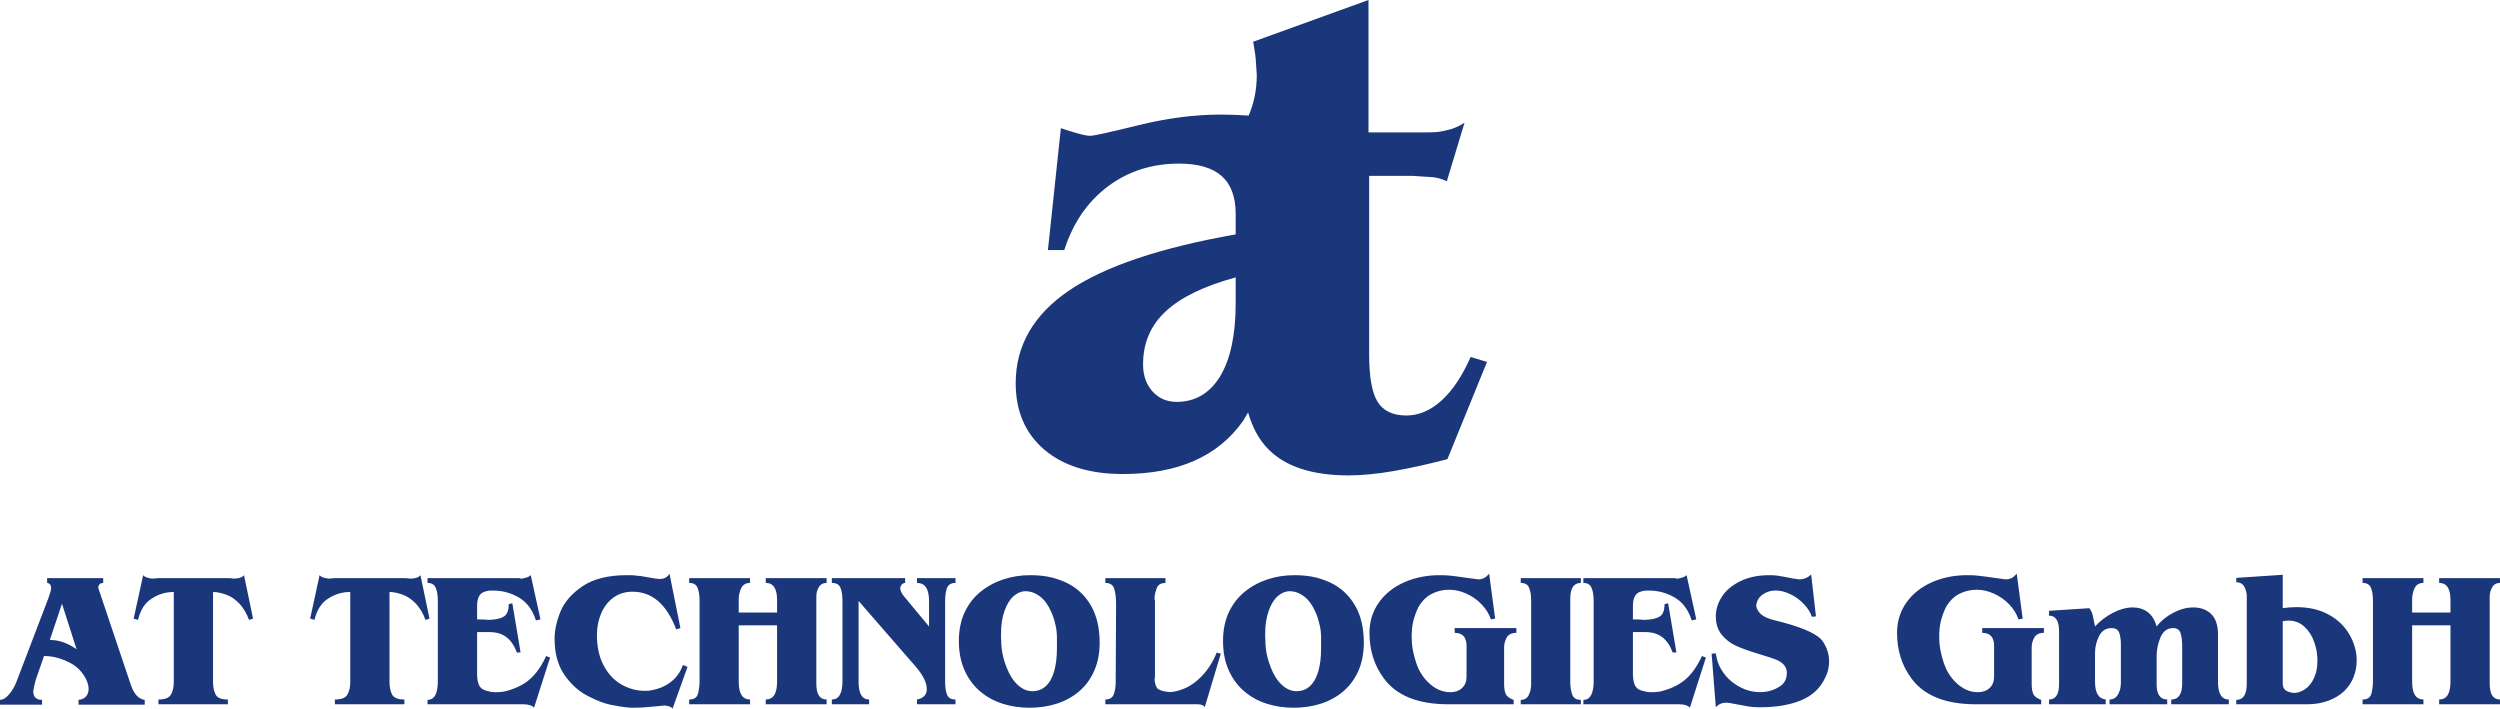 <?xml version="1.0" encoding="UTF-8"?>
<svg xmlns="http://www.w3.org/2000/svg" xmlns:xlink="http://www.w3.org/1999/xlink" width="532.1pt" height="150.83pt" viewBox="0 0 532.1 150.83" version="1.1">
<defs>
<clipPath id="clip1">
  <path d="M 0 122 L 532.102 122 L 532.102 150.828 L 0 150.828 Z M 0 122 "/>
</clipPath>
</defs>
<g id="surface1">
<g clip-path="url(#clip1)" clip-rule="nonzero">
<path style=" stroke:none;fill-rule:nonzero;fill:rgb(10.678%,21.724%,48.66%);fill-opacity:1;" d="M 513.398 127.582 C 513.398 126.707 513.578 125.902 513.934 125.164 C 514.289 124.438 514.914 124.07 515.805 124.07 L 515.805 123.055 L 502.852 123.055 L 502.852 124.07 C 503.75 124.07 504.344 124.414 504.633 125.105 C 504.914 125.797 505.059 126.707 505.059 127.836 L 505.059 144.719 C 505.059 145.172 505.055 145.496 505.039 145.699 C 505.023 145.895 504.992 146.18 504.938 146.551 C 504.887 146.922 504.836 147.191 504.801 147.348 C 504.758 147.508 504.723 147.656 504.684 147.785 C 504.426 148.516 503.816 148.883 502.852 148.883 L 502.852 149.898 L 515.805 149.898 L 515.805 148.883 C 514.203 148.883 513.398 147.629 513.398 145.121 L 513.398 133.102 L 521.559 133.102 L 521.559 145.121 C 521.559 147.629 520.75 148.883 519.148 148.883 L 519.148 149.898 L 532.098 149.898 L 532.098 148.883 C 530.641 148.883 529.91 147.766 529.91 145.535 L 529.91 126.902 C 529.91 126.234 530.086 125.598 530.438 124.984 C 530.789 124.375 531.344 124.07 532.098 124.07 L 532.098 123.055 L 519.148 123.055 L 519.148 124.07 C 520.75 124.07 521.559 125.273 521.559 127.684 L 521.559 130.379 L 513.398 130.379 Z M 485.859 122.336 L 475.969 122.996 L 475.969 123.93 C 476.77 123.93 477.34 124.246 477.684 124.883 C 477.855 125.191 477.984 125.516 478.066 125.859 C 478.156 126.207 478.199 126.531 478.199 126.836 L 478.199 145.539 C 478.199 147.824 477.453 148.961 475.969 148.961 L 475.969 149.898 L 491.074 149.898 C 492.746 149.898 494.27 149.637 495.645 149.109 C 497.012 148.586 498.129 147.895 499 147.031 C 499.871 146.168 500.523 145.184 500.949 144.07 C 501.387 142.957 501.598 141.789 501.598 140.562 C 501.598 138.684 501.09 136.859 500.074 135.086 C 499.062 133.309 497.594 131.891 495.66 130.824 C 493.73 129.758 491.441 129.223 488.805 129.223 L 487.195 129.285 L 485.859 129.445 Z M 487.051 132.086 C 488.391 132.086 489.531 132.52 490.465 133.387 C 491.402 134.246 492.098 135.324 492.543 136.625 C 492.797 137.328 492.977 138 493.082 138.641 C 493.188 139.273 493.242 139.941 493.242 140.648 C 493.242 142.062 492.992 143.297 492.496 144.355 C 492.004 145.41 491.352 146.195 490.562 146.719 C 489.773 147.23 488.973 147.492 488.148 147.492 C 487.379 147.375 486.801 147.176 486.418 146.895 C 486.043 146.574 485.859 146.102 485.859 145.461 L 485.859 132.207 C 486.297 132.133 486.695 132.086 487.051 132.086 M 445.395 130.871 C 445.234 130.277 444.992 129.801 444.68 129.445 L 436.117 130.004 L 436.117 131.035 C 437.539 131.035 438.25 132.145 438.25 134.359 L 438.25 145.621 C 438.25 147.793 437.539 148.883 436.117 148.883 L 436.117 149.898 L 448.18 149.898 L 448.18 148.883 C 446.668 148.719 445.906 147.469 445.906 145.121 L 445.906 138.973 C 445.906 137.715 446.199 136.516 446.766 135.383 C 447.34 134.246 448.219 133.684 449.414 133.684 C 450.207 133.684 450.734 133.98 451.004 134.574 C 451.164 134.922 451.266 135.305 451.297 135.73 C 451.34 135.902 451.367 136.098 451.383 136.305 C 451.395 136.52 451.406 136.746 451.406 136.984 L 451.406 145.363 C 451.406 146.289 451.203 147.109 450.793 147.82 C 450.387 148.527 449.785 148.883 448.996 148.883 L 448.996 149.898 L 461.27 149.898 L 461.27 148.883 C 459.77 148.883 459.02 147.793 459.02 145.621 L 459.02 139.555 C 459.02 139.223 459.039 138.879 459.078 138.535 C 459.121 138.188 459.168 137.887 459.223 137.621 C 459.355 136.996 459.559 136.359 459.816 135.691 C 460.391 134.348 461.289 133.684 462.527 133.684 C 463.348 133.684 463.875 134.035 464.102 134.742 C 464.34 135.453 464.457 136.414 464.457 137.621 L 464.457 145.461 C 464.457 147.742 463.672 148.883 462.129 148.883 L 462.129 149.898 L 474.387 149.898 L 474.387 148.883 C 472.84 148.883 472.078 147.629 472.078 145.125 L 472.078 135.027 C 472.078 133.078 471.594 131.641 470.633 130.695 C 469.672 129.754 468.395 129.285 466.805 129.285 C 465.43 129.285 464.004 129.664 462.547 130.43 C 461.086 131.199 459.914 132.164 459.02 133.344 C 458.625 131.945 457.984 130.914 457.102 130.262 C 456.219 129.613 455.164 129.285 453.93 129.285 C 452.617 129.285 451.219 129.664 449.738 130.418 C 448.262 131.18 446.988 132.156 445.906 133.344 Z M 428.164 123.027 C 427.789 123.219 427.375 123.312 426.91 123.312 L 424.238 122.953 L 423.031 122.777 L 421.141 122.539 C 420.398 122.457 419.598 122.418 418.73 122.418 C 415.918 122.418 413.371 122.938 411.078 123.973 C 408.797 125.004 407.008 126.453 405.711 128.316 C 404.414 130.184 403.77 132.305 403.77 134.695 C 403.77 138.367 404.75 141.547 406.711 144.23 C 409.383 148.008 413.996 149.898 420.562 149.898 L 434.449 149.898 L 434.449 148.961 C 433.535 148.633 432.977 148.203 432.762 147.688 C 432.645 147.422 432.559 147.113 432.504 146.754 C 432.445 146.395 432.422 145.992 432.422 145.539 L 432.422 137.777 C 432.422 137.047 432.605 136.359 432.984 135.691 C 433.355 135.027 434.035 134.695 435.027 134.695 L 435.027 133.684 L 421.898 133.684 L 421.898 134.695 C 423.578 134.695 424.422 135.621 424.422 137.457 L 424.422 144.07 C 424.422 145.047 424.109 145.836 423.469 146.438 C 422.836 147.031 422.008 147.328 420.996 147.328 C 420.113 147.328 419.281 147.152 418.512 146.805 C 417.746 146.449 417.035 145.969 416.387 145.352 C 415.734 144.734 415.199 144.078 414.773 143.371 C 414.551 143.023 414.344 142.645 414.152 142.227 C 413.977 141.809 413.805 141.371 413.656 140.926 C 413.367 140.035 413.141 139.152 412.988 138.27 C 412.82 137.387 412.742 136.453 412.742 135.469 C 412.742 134.238 412.863 133.121 413.105 132.133 C 413.391 131.055 413.742 130.098 414.152 129.266 C 414.898 127.965 415.836 127.016 416.98 126.418 C 418.121 125.82 419.371 125.52 420.727 125.52 C 421.953 125.52 423.188 125.801 424.414 126.359 C 425.641 126.914 426.719 127.672 427.641 128.633 C 428.555 129.598 429.219 130.664 429.617 131.832 L 430.512 131.668 L 429.242 122.102 C 428.891 122.52 428.535 122.832 428.164 123.027 M 382.926 123.312 L 381.547 123.117 L 380.098 122.832 C 379.699 122.758 379.344 122.695 379.035 122.637 C 378.727 122.586 378.438 122.539 378.18 122.508 C 377.914 122.477 377.652 122.453 377.391 122.438 C 377.133 122.426 376.879 122.418 376.641 122.418 C 374.156 122.418 372.047 122.867 370.301 123.75 C 368.555 124.637 367.27 125.746 366.438 127.07 C 365.609 128.395 365.195 129.766 365.195 131.188 C 365.195 132.762 365.609 134.062 366.438 135.086 C 367.27 136.105 368.27 136.887 369.453 137.43 C 370.629 137.973 372.25 138.551 374.301 139.172 C 376.348 139.785 377.711 140.246 378.391 140.551 C 379.672 141.199 380.316 142.082 380.316 143.195 C 380.316 144.582 379.746 145.605 378.582 146.238 C 378 146.594 377.387 146.867 376.719 147.043 C 376.051 147.223 375.332 147.312 374.566 147.312 C 374.285 147.312 374.02 147.293 373.762 147.27 C 373.5 147.246 373.227 147.203 372.926 147.152 C 372.633 147.102 372.355 147.031 372.109 146.949 C 371.867 146.879 371.629 146.793 371.402 146.719 C 370.344 146.301 369.379 145.742 368.52 145.027 C 367.656 144.316 366.926 143.453 366.328 142.445 C 365.73 141.441 365.355 140.309 365.195 139.051 L 364.301 139.133 L 365.195 150.535 C 365.766 149.887 366.492 149.566 367.383 149.566 C 367.836 149.566 368.598 149.676 369.676 149.914 L 372.238 150.379 C 372.758 150.477 373.527 150.535 374.566 150.535 C 378.016 150.535 380.93 150.047 383.305 149.074 C 385.676 148.098 387.383 146.531 388.414 144.367 C 389.012 143.254 389.309 142.062 389.309 140.789 C 389.309 139.809 389.133 138.891 388.773 138.027 C 388.414 137.168 388.016 136.496 387.559 136.02 C 386.141 134.598 382.836 133.262 377.648 132.004 C 376.312 131.684 375.348 131.242 374.758 130.684 C 374.164 130.117 373.844 129.512 373.789 128.863 C 373.91 127.887 374.363 127.105 375.16 126.539 C 375.961 125.969 376.879 125.684 377.906 125.684 C 378.93 125.684 379.973 125.941 381.031 126.457 C 381.547 126.684 382.055 126.984 382.555 127.355 C 383.051 127.723 383.496 128.109 383.879 128.504 C 384.715 129.371 385.309 130.289 385.652 131.277 L 386.508 131.195 L 385.488 122.254 C 384.785 122.957 383.934 123.312 382.926 123.312 M 347.551 128.914 C 347.551 127.969 347.73 127.223 348.098 126.688 C 348.457 126.152 349.16 125.824 350.195 125.699 L 351.008 125.699 C 352.961 125.699 354.781 126.199 356.465 127.188 C 358.148 128.18 359.352 129.797 360.066 132.047 L 361.039 131.832 L 358.973 122.418 C 358.73 122.652 358.449 122.812 358.141 122.91 L 357.52 123.055 C 357.336 123.121 357.184 123.152 357.082 123.152 L 356.805 123.152 C 356.742 123.137 356.656 123.105 356.523 123.055 L 337.004 123.055 L 337.004 124.07 C 337.879 124.07 338.453 124.414 338.738 125.105 C 339.035 125.77 339.195 126.707 339.195 127.914 L 339.195 144.961 C 339.195 147.625 338.461 148.961 337.004 148.961 L 337.004 149.898 L 357.379 149.898 C 358.492 149.898 359.258 150.145 359.668 150.633 L 363.09 139.949 L 362.238 139.633 C 360.977 142.418 359.383 144.383 357.453 145.539 C 356.484 146.125 355.492 146.566 354.473 146.871 C 353.945 147.047 353.461 147.168 353.02 147.23 C 352.574 147.293 352.094 147.328 351.578 147.328 C 351.418 147.328 351.277 147.328 351.145 147.324 C 351.008 147.312 350.75 147.281 350.371 147.23 L 349.293 146.949 C 348.609 146.742 348.148 146.316 347.902 145.688 C 347.672 145.059 347.551 144.316 347.551 143.449 L 347.551 134.535 L 350.195 134.535 C 351.645 134.535 352.836 134.891 353.777 135.602 C 354.719 136.309 355.473 137.406 356.027 138.895 L 356.805 138.852 L 355.051 128.406 L 354.277 128.586 C 354.277 129.941 353.93 130.82 353.234 131.23 C 352.867 131.461 352.387 131.633 351.801 131.754 C 351.207 131.871 350.543 131.934 349.801 131.934 C 349.551 131.891 349.227 131.863 348.852 131.852 C 348.477 131.836 348.035 131.832 347.551 131.832 Z M 323.676 124.07 C 324.645 124.07 325.246 124.449 325.484 125.207 C 325.648 125.617 325.754 126.027 325.805 126.43 C 325.855 126.836 325.887 127.332 325.887 127.914 L 325.887 145.621 C 325.887 146.469 325.715 147.238 325.383 147.93 C 325.039 148.621 324.473 148.961 323.676 148.961 L 323.676 149.898 L 336.469 149.898 L 336.469 148.961 C 335.512 148.961 334.898 148.586 334.629 147.836 C 334.359 147.082 334.219 146.18 334.219 145.121 L 334.219 127.414 C 334.219 125.188 334.969 124.07 336.469 124.07 L 336.469 123.055 L 323.676 123.055 Z M 315.883 123.027 C 315.508 123.219 315.09 123.312 314.625 123.312 L 311.957 122.953 L 310.75 122.777 L 308.855 122.539 C 308.109 122.457 307.305 122.418 306.441 122.418 C 303.637 122.418 301.086 122.938 298.797 123.973 C 296.504 125.004 294.715 126.453 293.422 128.316 C 292.133 130.184 291.48 132.305 291.48 134.695 C 291.48 138.367 292.469 141.547 294.426 144.23 C 297.094 148.008 301.715 149.898 308.277 149.898 L 322.168 149.898 L 322.168 148.961 C 321.254 148.633 320.688 148.203 320.48 147.688 C 320.352 147.422 320.27 147.113 320.219 146.754 C 320.164 146.395 320.137 145.992 320.137 145.539 L 320.137 137.777 C 320.137 137.047 320.32 136.359 320.691 135.691 C 321.062 135.027 321.754 134.695 322.742 134.695 L 322.742 133.684 L 309.609 133.684 L 309.609 134.695 C 311.289 134.695 312.137 135.621 312.137 137.457 L 312.137 144.07 C 312.137 145.047 311.824 145.836 311.188 146.438 C 310.551 147.031 309.727 147.328 308.719 147.328 C 307.828 147.328 306.996 147.152 306.23 146.805 C 305.457 146.449 304.75 145.969 304.102 145.352 C 303.445 144.734 302.91 144.078 302.488 143.371 C 302.262 143.023 302.055 142.645 301.867 142.227 C 301.688 141.809 301.52 141.371 301.375 140.926 C 301.078 140.035 300.855 139.152 300.691 138.27 C 300.535 137.387 300.461 136.453 300.461 135.469 C 300.461 134.238 300.578 133.121 300.816 132.133 C 301.109 131.055 301.461 130.098 301.867 129.266 C 302.613 127.965 303.559 127.016 304.691 126.418 C 305.84 125.82 307.082 125.52 308.438 125.52 C 309.672 125.52 310.906 125.801 312.129 126.359 C 313.355 126.914 314.43 127.672 315.344 128.633 C 316.273 129.598 316.934 130.664 317.328 131.832 L 318.227 131.668 L 316.953 122.102 C 316.605 122.52 316.254 122.832 315.883 123.027 M 261.5 142.617 C 262.301 144.418 263.395 145.918 264.793 147.113 C 266.191 148.309 267.785 149.191 269.578 149.766 C 271.367 150.352 273.305 150.633 275.391 150.633 C 277.473 150.633 279.414 150.336 281.211 149.746 C 283.008 149.156 284.586 148.281 285.945 147.113 C 287.309 145.945 288.367 144.492 289.129 142.758 C 289.895 141.016 290.277 139.02 290.277 136.762 C 290.277 133.594 289.637 130.93 288.352 128.777 C 287.07 126.617 285.328 125.027 283.133 123.992 C 281.926 123.434 280.711 123.031 279.496 122.785 C 278.281 122.539 276.941 122.418 275.469 122.418 C 273.469 122.418 271.559 122.727 269.727 123.332 C 267.906 123.941 266.285 124.832 264.867 125.996 C 263.445 127.168 262.332 128.621 261.52 130.363 C 260.715 132.117 260.309 134.141 260.309 136.449 C 260.309 138.758 260.707 140.812 261.5 142.617 M 269.281 135.613 L 269.281 134.895 C 269.281 133.027 269.535 131.391 270.039 129.984 C 270.539 128.59 271.188 127.547 271.98 126.863 C 272.766 126.184 273.605 125.836 274.492 125.836 C 275.566 125.836 276.59 126.207 277.559 126.934 C 278.527 127.664 279.332 128.766 279.965 130.234 C 280.164 130.68 280.336 131.109 280.473 131.539 C 280.613 131.973 280.73 132.418 280.84 132.887 C 281.066 133.746 281.18 134.715 281.18 135.793 L 281.18 138.035 C 281.18 139.895 280.98 141.512 280.586 142.895 C 280.184 144.273 279.594 145.32 278.812 146.035 C 278.027 146.754 277.062 147.113 275.93 147.113 C 274.84 147.113 273.812 146.664 272.844 145.777 C 271.875 144.887 271.086 143.656 270.477 142.078 C 270.105 141.137 269.816 140.191 269.617 139.25 C 269.426 138.312 269.32 137.293 269.32 136.211 C 269.297 136.074 269.281 135.871 269.281 135.613 M 235.258 124.07 C 236.258 124.07 236.883 124.484 237.148 125.316 C 237.414 126.145 237.547 127.27 237.547 128.688 L 237.465 145.039 C 237.465 145.598 237.438 146.094 237.367 146.523 C 237.305 146.957 237.203 147.367 237.07 147.75 C 236.789 148.504 236.188 148.883 235.258 148.883 L 235.258 149.898 L 254.816 149.898 C 255.695 149.898 256.227 150.109 256.414 150.535 L 259.836 139.133 L 258.977 138.895 C 258.363 140.367 257.656 141.633 256.84 142.68 C 256.027 143.738 255.148 144.609 254.223 145.301 C 253.742 145.648 253.289 145.938 252.852 146.176 C 252.41 146.414 251.953 146.617 251.48 146.77 C 251.172 146.895 250.934 146.969 250.762 147.012 C 250.59 147.055 250.359 147.102 250.07 147.164 C 249.785 147.223 249.578 147.258 249.449 147.27 C 249.312 147.281 249.121 147.289 248.871 147.289 C 247.77 147.199 246.965 146.977 246.465 146.633 C 246.09 146.344 245.848 145.676 245.727 144.645 C 245.797 144.441 245.824 144.223 245.824 143.984 L 245.824 127.914 C 245.797 127.715 245.766 127.57 245.727 127.496 C 245.727 127.23 245.742 126.996 245.766 126.789 C 245.797 126.582 245.824 126.391 245.867 126.203 L 246.262 125.027 C 246.586 124.387 247.18 124.07 248.055 124.07 L 248.055 123.055 L 235.258 123.055 Z M 205.277 142.617 C 206.074 144.418 207.168 145.918 208.57 147.113 C 209.969 148.309 211.562 149.191 213.355 149.766 C 215.145 150.352 217.086 150.633 219.164 150.633 C 221.246 150.633 223.191 150.336 224.988 149.746 C 226.781 149.156 228.363 148.281 229.723 147.113 C 231.082 145.945 232.141 144.492 232.902 142.758 C 233.668 141.016 234.051 139.02 234.051 136.762 C 234.051 133.594 233.406 130.93 232.129 128.777 C 230.852 126.617 229.109 125.027 226.906 123.992 C 225.699 123.434 224.492 123.031 223.273 122.785 C 222.062 122.539 220.719 122.418 219.246 122.418 C 217.242 122.418 215.328 122.727 213.504 123.332 C 211.684 123.941 210.062 124.832 208.645 125.996 C 207.219 127.168 206.105 128.621 205.297 130.363 C 204.488 132.117 204.082 134.141 204.082 136.449 C 204.082 138.758 204.48 140.812 205.277 142.617 M 213.059 135.613 L 213.059 134.895 C 213.059 133.027 213.309 131.391 213.816 129.984 C 214.316 128.59 214.965 127.547 215.758 126.863 C 216.543 126.184 217.379 125.836 218.27 125.836 C 219.344 125.836 220.367 126.207 221.336 126.934 C 222.305 127.664 223.105 128.766 223.742 130.234 C 223.941 130.68 224.105 131.109 224.25 131.539 C 224.391 131.973 224.512 132.418 224.613 132.887 C 224.844 133.746 224.957 134.715 224.957 135.793 L 224.957 138.035 C 224.957 139.895 224.758 141.512 224.359 142.895 C 223.961 144.273 223.375 145.32 222.586 146.035 C 221.805 146.754 220.844 147.113 219.703 147.113 C 218.617 147.113 217.586 146.664 216.617 145.777 C 215.652 144.887 214.863 143.656 214.254 142.078 C 213.879 141.137 213.594 140.191 213.398 139.25 C 213.195 138.312 213.098 137.293 213.098 136.211 C 213.066 136.074 213.059 135.871 213.059 135.613 M 192.328 126.824 C 191.914 126.316 191.672 125.781 191.59 125.223 C 191.711 124.508 192.062 124.125 192.648 124.07 L 192.648 123.055 L 177.047 123.055 L 177.047 124.07 C 178.055 124.07 178.68 124.449 178.918 125.207 C 179.078 125.617 179.184 126.059 179.234 126.52 C 179.285 126.984 179.312 127.582 179.312 128.312 L 179.312 144.961 C 179.312 147.574 178.559 148.883 177.047 148.883 L 177.047 149.898 L 184.984 149.898 L 184.984 148.883 C 183.484 148.883 182.742 147.625 182.742 145.121 L 182.742 127.91 L 195.012 142.012 C 196.512 143.789 197.262 145.355 197.262 146.711 C 197.262 147.312 197.066 147.801 196.684 148.184 C 196.301 148.539 195.797 148.773 195.172 148.883 L 195.172 149.898 L 203.371 149.898 L 203.371 148.883 C 202.414 148.883 201.812 148.523 201.551 147.812 C 201.293 147.086 201.16 146.223 201.16 145.199 L 201.16 127.914 C 201.16 127.355 201.199 126.855 201.262 126.414 C 201.328 125.965 201.422 125.559 201.539 125.188 C 201.816 124.445 202.426 124.07 203.371 124.07 L 203.371 123.055 L 195.172 123.055 L 195.172 124.07 C 196.887 124.07 197.738 125.352 197.738 127.914 L 197.738 133.344 Z M 157.23 127.582 C 157.23 126.707 157.41 125.902 157.77 125.164 C 158.125 124.438 158.75 124.07 159.637 124.07 L 159.637 123.055 L 146.684 123.055 L 146.684 124.07 C 147.59 124.07 148.184 124.414 148.465 125.105 C 148.75 125.797 148.895 126.707 148.895 127.836 L 148.895 144.719 C 148.895 145.172 148.891 145.496 148.875 145.699 C 148.863 145.895 148.828 146.18 148.773 146.551 C 148.723 146.922 148.676 147.191 148.641 147.348 C 148.598 147.508 148.559 147.656 148.516 147.785 C 148.266 148.516 147.652 148.883 146.684 148.883 L 146.684 149.898 L 159.637 149.898 L 159.637 148.883 C 158.035 148.883 157.23 147.629 157.23 145.121 L 157.23 133.102 L 165.391 133.102 L 165.391 145.121 C 165.391 147.629 164.582 148.883 162.984 148.883 L 162.984 149.898 L 175.938 149.898 L 175.938 148.883 C 174.473 148.883 173.75 147.766 173.75 145.535 L 173.75 126.902 C 173.75 126.234 173.922 125.598 174.277 124.984 C 174.629 124.375 175.18 124.07 175.938 124.07 L 175.938 123.055 L 162.984 123.055 L 162.984 124.07 C 164.582 124.07 165.391 125.273 165.391 127.684 L 165.391 130.379 L 157.23 130.379 Z M 138.969 150.395 L 141.48 150.156 C 142.391 150.262 142.949 150.484 143.148 150.828 L 146.336 141.941 L 145.355 141.539 C 144.934 142.723 144.316 143.711 143.516 144.508 C 142.715 145.301 141.762 145.918 140.664 146.355 C 140.102 146.566 139.512 146.742 138.895 146.871 C 138.465 146.965 138.125 147.016 137.867 147.02 C 137.605 147.027 137.371 147.031 137.156 147.031 C 136.336 147.031 135.5 146.918 134.652 146.688 C 133.805 146.449 133.004 146.117 132.238 145.676 C 130.691 144.781 129.438 143.43 128.484 141.641 C 127.527 139.848 127.051 137.668 127.051 135.094 C 127.051 134.254 127.133 133.457 127.289 132.695 C 127.449 131.934 127.672 131.207 127.969 130.516 C 128.586 129.094 129.469 127.98 130.602 127.164 C 131.734 126.352 133.078 125.941 134.633 125.941 C 138.797 125.941 141.891 128.613 143.922 133.957 L 144.82 133.684 L 142.492 122.102 C 142.281 122.473 142 122.754 141.656 122.941 C 141.309 123.137 140.871 123.234 140.34 123.234 L 139.449 123.133 L 138.406 122.953 L 136.758 122.676 C 136.695 122.652 136.59 122.629 136.445 122.613 C 136.297 122.605 136.137 122.59 135.965 122.578 C 135.52 122.512 135.16 122.469 134.902 122.449 C 134.645 122.43 134.172 122.418 133.496 122.418 C 129.465 122.418 126.293 123.203 123.977 124.777 C 121.66 126.352 120.094 128.164 119.27 130.219 C 118.445 132.273 118.039 134.184 118.039 135.949 C 118.039 139.051 118.734 141.617 120.133 143.641 C 121.539 145.664 123.188 147.156 125.102 148.129 C 126.098 148.645 127.035 149.07 127.926 149.402 C 128.812 149.73 129.73 149.977 130.676 150.137 C 132.371 150.469 133.77 150.633 134.871 150.633 C 136.094 150.633 137.457 150.555 138.969 150.395 M 101.547 128.914 C 101.547 127.969 101.727 127.223 102.094 126.688 C 102.453 126.152 103.156 125.824 104.191 125.699 L 105.008 125.699 C 106.957 125.699 108.773 126.199 110.457 127.188 C 112.145 128.18 113.344 129.797 114.062 132.047 L 115.035 131.832 L 112.965 122.418 C 112.727 122.652 112.449 122.812 112.133 122.91 L 111.516 123.055 C 111.324 123.121 111.184 123.152 111.074 123.152 L 110.797 123.152 C 110.742 123.137 110.652 123.105 110.523 123.055 L 90.996 123.055 L 90.996 124.07 C 91.875 124.07 92.449 124.414 92.727 125.105 C 93.035 125.77 93.188 126.707 93.188 127.914 L 93.188 144.961 C 93.188 147.625 92.461 148.961 90.996 148.961 L 90.996 149.898 L 111.375 149.898 C 112.488 149.898 113.25 150.145 113.664 150.633 L 117.086 139.949 L 116.234 139.633 C 114.973 142.418 113.379 144.383 111.453 145.539 C 110.48 146.125 109.488 146.566 108.473 146.871 C 107.941 147.047 107.457 147.168 107.012 147.23 C 106.566 147.293 106.094 147.328 105.57 147.328 C 105.418 147.328 105.273 147.328 105.137 147.324 C 105.008 147.312 104.75 147.281 104.363 147.23 L 103.289 146.949 C 102.605 146.742 102.141 146.316 101.902 145.688 C 101.66 145.059 101.547 144.316 101.547 143.449 L 101.547 134.535 L 104.191 134.535 C 105.637 134.535 106.832 134.891 107.773 135.602 C 108.715 136.309 109.465 137.406 110.02 138.895 L 110.797 138.852 L 109.047 128.406 L 108.27 128.586 C 108.27 129.941 107.926 130.82 107.234 131.23 C 106.867 131.461 106.387 131.633 105.793 131.754 C 105.203 131.871 104.535 131.934 103.793 131.934 C 103.539 131.891 103.227 131.863 102.848 131.852 C 102.473 131.836 102.035 131.832 101.547 131.832 Z M 74.547 145.121 C 74.547 145.688 74.5 146.184 74.41 146.602 C 74.312 147.02 74.168 147.418 73.973 147.785 C 73.598 148.516 72.703 148.883 71.281 148.883 L 71.281 149.898 L 86.07 149.898 L 86.07 148.883 C 84.676 148.883 83.801 148.52 83.441 147.801 C 83.082 147.074 82.902 146.18 82.902 145.121 L 82.902 125.996 C 83.395 125.996 83.887 126.062 84.379 126.176 C 84.867 126.297 85.336 126.441 85.789 126.598 C 86.746 126.957 87.641 127.57 88.477 128.438 C 89.309 129.301 90.012 130.465 90.566 131.934 L 91.418 131.668 L 89.488 122.418 C 89.332 122.641 89.062 122.82 88.688 122.953 C 88.309 123.086 87.82 123.152 87.223 123.152 C 86.996 123.086 86.609 123.055 86.07 123.055 L 71.203 123.055 L 69.93 123.152 C 68.934 123.039 68.297 122.789 68.02 122.418 L 66.012 131.668 L 66.926 131.934 C 67.457 129.785 68.43 128.277 69.848 127.402 C 70.594 126.918 71.352 126.566 72.133 126.336 C 72.906 126.113 73.711 125.996 74.547 125.996 Z M 36.988 145.121 C 36.988 145.688 36.941 146.184 36.848 146.602 C 36.758 147.02 36.609 147.418 36.41 147.785 C 36.039 148.516 35.141 148.883 33.723 148.883 L 33.723 149.898 L 48.508 149.898 L 48.508 148.883 C 47.117 148.883 46.238 148.52 45.879 147.801 C 45.523 147.074 45.344 146.18 45.344 145.121 L 45.344 125.996 C 45.836 125.996 46.328 126.062 46.816 126.176 C 47.305 126.297 47.777 126.441 48.23 126.598 C 49.18 126.957 50.082 127.57 50.918 128.438 C 51.75 129.301 52.449 130.465 53.004 131.934 L 53.859 131.668 L 51.934 122.418 C 51.773 122.641 51.504 122.82 51.125 122.953 C 50.75 123.086 50.258 123.152 49.66 123.152 C 49.434 123.086 49.051 123.055 48.508 123.055 L 33.645 123.055 L 32.371 123.152 C 31.379 123.039 30.742 122.789 30.465 122.418 L 28.449 131.668 L 29.367 131.934 C 29.898 129.785 30.871 128.277 32.293 127.402 C 33.035 126.918 33.793 126.566 34.57 126.336 C 35.348 126.113 36.148 125.996 36.988 125.996 Z M 15.441 141.375 C 16.43 141.992 17.254 142.801 17.898 143.816 C 18.543 144.828 18.859 145.773 18.859 146.633 C 18.859 147.258 18.684 147.777 18.336 148.203 C 17.988 148.633 17.445 148.883 16.715 148.961 L 16.715 149.977 L 30.801 149.977 L 30.801 148.961 C 29.488 148.789 28.5 147.715 27.84 145.738 L 21.391 126.559 L 21.07 125.625 L 20.891 124.969 C 21.027 124.367 21.387 124.07 21.969 124.07 L 21.969 123.055 L 10.031 123.055 L 10.031 124.07 C 10.598 124.152 10.883 124.512 10.883 125.152 C 10.883 125.508 10.707 126.195 10.344 127.195 L 3.5 145.121 C 3.105 146.145 2.574 147.039 1.91 147.812 C 1.25 148.578 0.613 148.961 0 148.961 L 0 149.977 L 8.953 149.977 L 8.953 148.961 C 7.707 148.961 7.082 148.344 7.082 147.113 C 7.137 146.578 7.32 145.758 7.625 144.645 L 9.371 139.625 C 11.398 139.625 13.426 140.211 15.441 141.375 M 13.191 128.492 L 16.301 138.191 C 14.441 136.871 12.547 136.207 10.613 136.207 L 13.191 128.492 "/>
</g>
<path style=" stroke:none;fill-rule:nonzero;fill:rgb(10.678%,21.724%,48.66%);fill-opacity:1;" d="M 265.762 24.605 C 266.914 21.953 267.492 19.059 267.492 15.91 L 267.309 13.277 C 267.309 12.484 267.105 11.012 266.727 8.883 L 291.273 -0.004 L 291.273 28.18 L 303.156 28.18 C 304.395 28.18 305.262 28.152 305.812 28.109 C 306.344 28.055 307.172 27.914 308.254 27.648 C 309.32 27.406 310.48 26.898 311.711 26.125 L 307.938 38.59 C 307.098 38.156 306.129 37.863 305.039 37.719 L 300.574 37.43 L 291.414 37.43 L 291.414 75.488 C 291.414 80.293 292.02 83.648 293.23 85.559 C 294.43 87.465 296.469 88.434 299.34 88.434 C 301.945 88.434 304.414 87.391 306.758 85.297 C 309.098 83.211 311.18 80.105 313.016 75.977 L 316.496 77.031 L 308.066 97.73 C 303.902 98.82 300.066 99.664 296.562 100.27 C 293.031 100.871 289.871 101.184 287.043 101.184 C 279.285 101.184 273.609 99.32 269.938 95.602 C 267.98 93.605 266.547 90.988 265.641 87.77 L 264.574 89.59 C 261.918 93.355 258.461 96.184 254.203 98.066 C 249.934 99.957 244.859 100.891 238.965 100.891 C 231.883 100.891 226.328 99.152 222.266 95.699 C 218.207 92.227 216.18 87.512 216.18 81.574 C 216.18 73.559 219.969 66.988 227.531 61.84 C 235.102 56.703 246.934 52.715 263 49.891 L 263 45.496 C 263 41.926 262.012 39.242 260.031 37.48 C 258.047 35.715 255.027 34.82 250.969 34.82 C 245.172 34.82 240.121 36.438 235.77 39.699 C 231.449 42.961 228.359 47.473 226.52 53.227 L 223.039 53.227 L 225.797 27.285 L 226.855 27.625 C 229.418 28.469 231.133 28.906 232.031 28.906 C 232.828 28.906 236.281 28.137 242.367 26.633 C 248.434 25.141 254.277 24.387 259.832 24.387 C 261.879 24.387 263.855 24.465 265.762 24.605 M 263 59.043 C 256.262 60.879 251.281 63.293 248.098 66.285 C 244.883 69.254 243.289 73.023 243.289 77.543 C 243.289 79.914 243.969 81.82 245.297 83.312 C 246.645 84.785 248.363 85.535 250.418 85.535 C 254.375 85.535 257.469 83.723 259.691 80.105 C 261.887 76.461 263 71.285 263 64.551 L 263 59.043 "/>
</g>
</svg>
